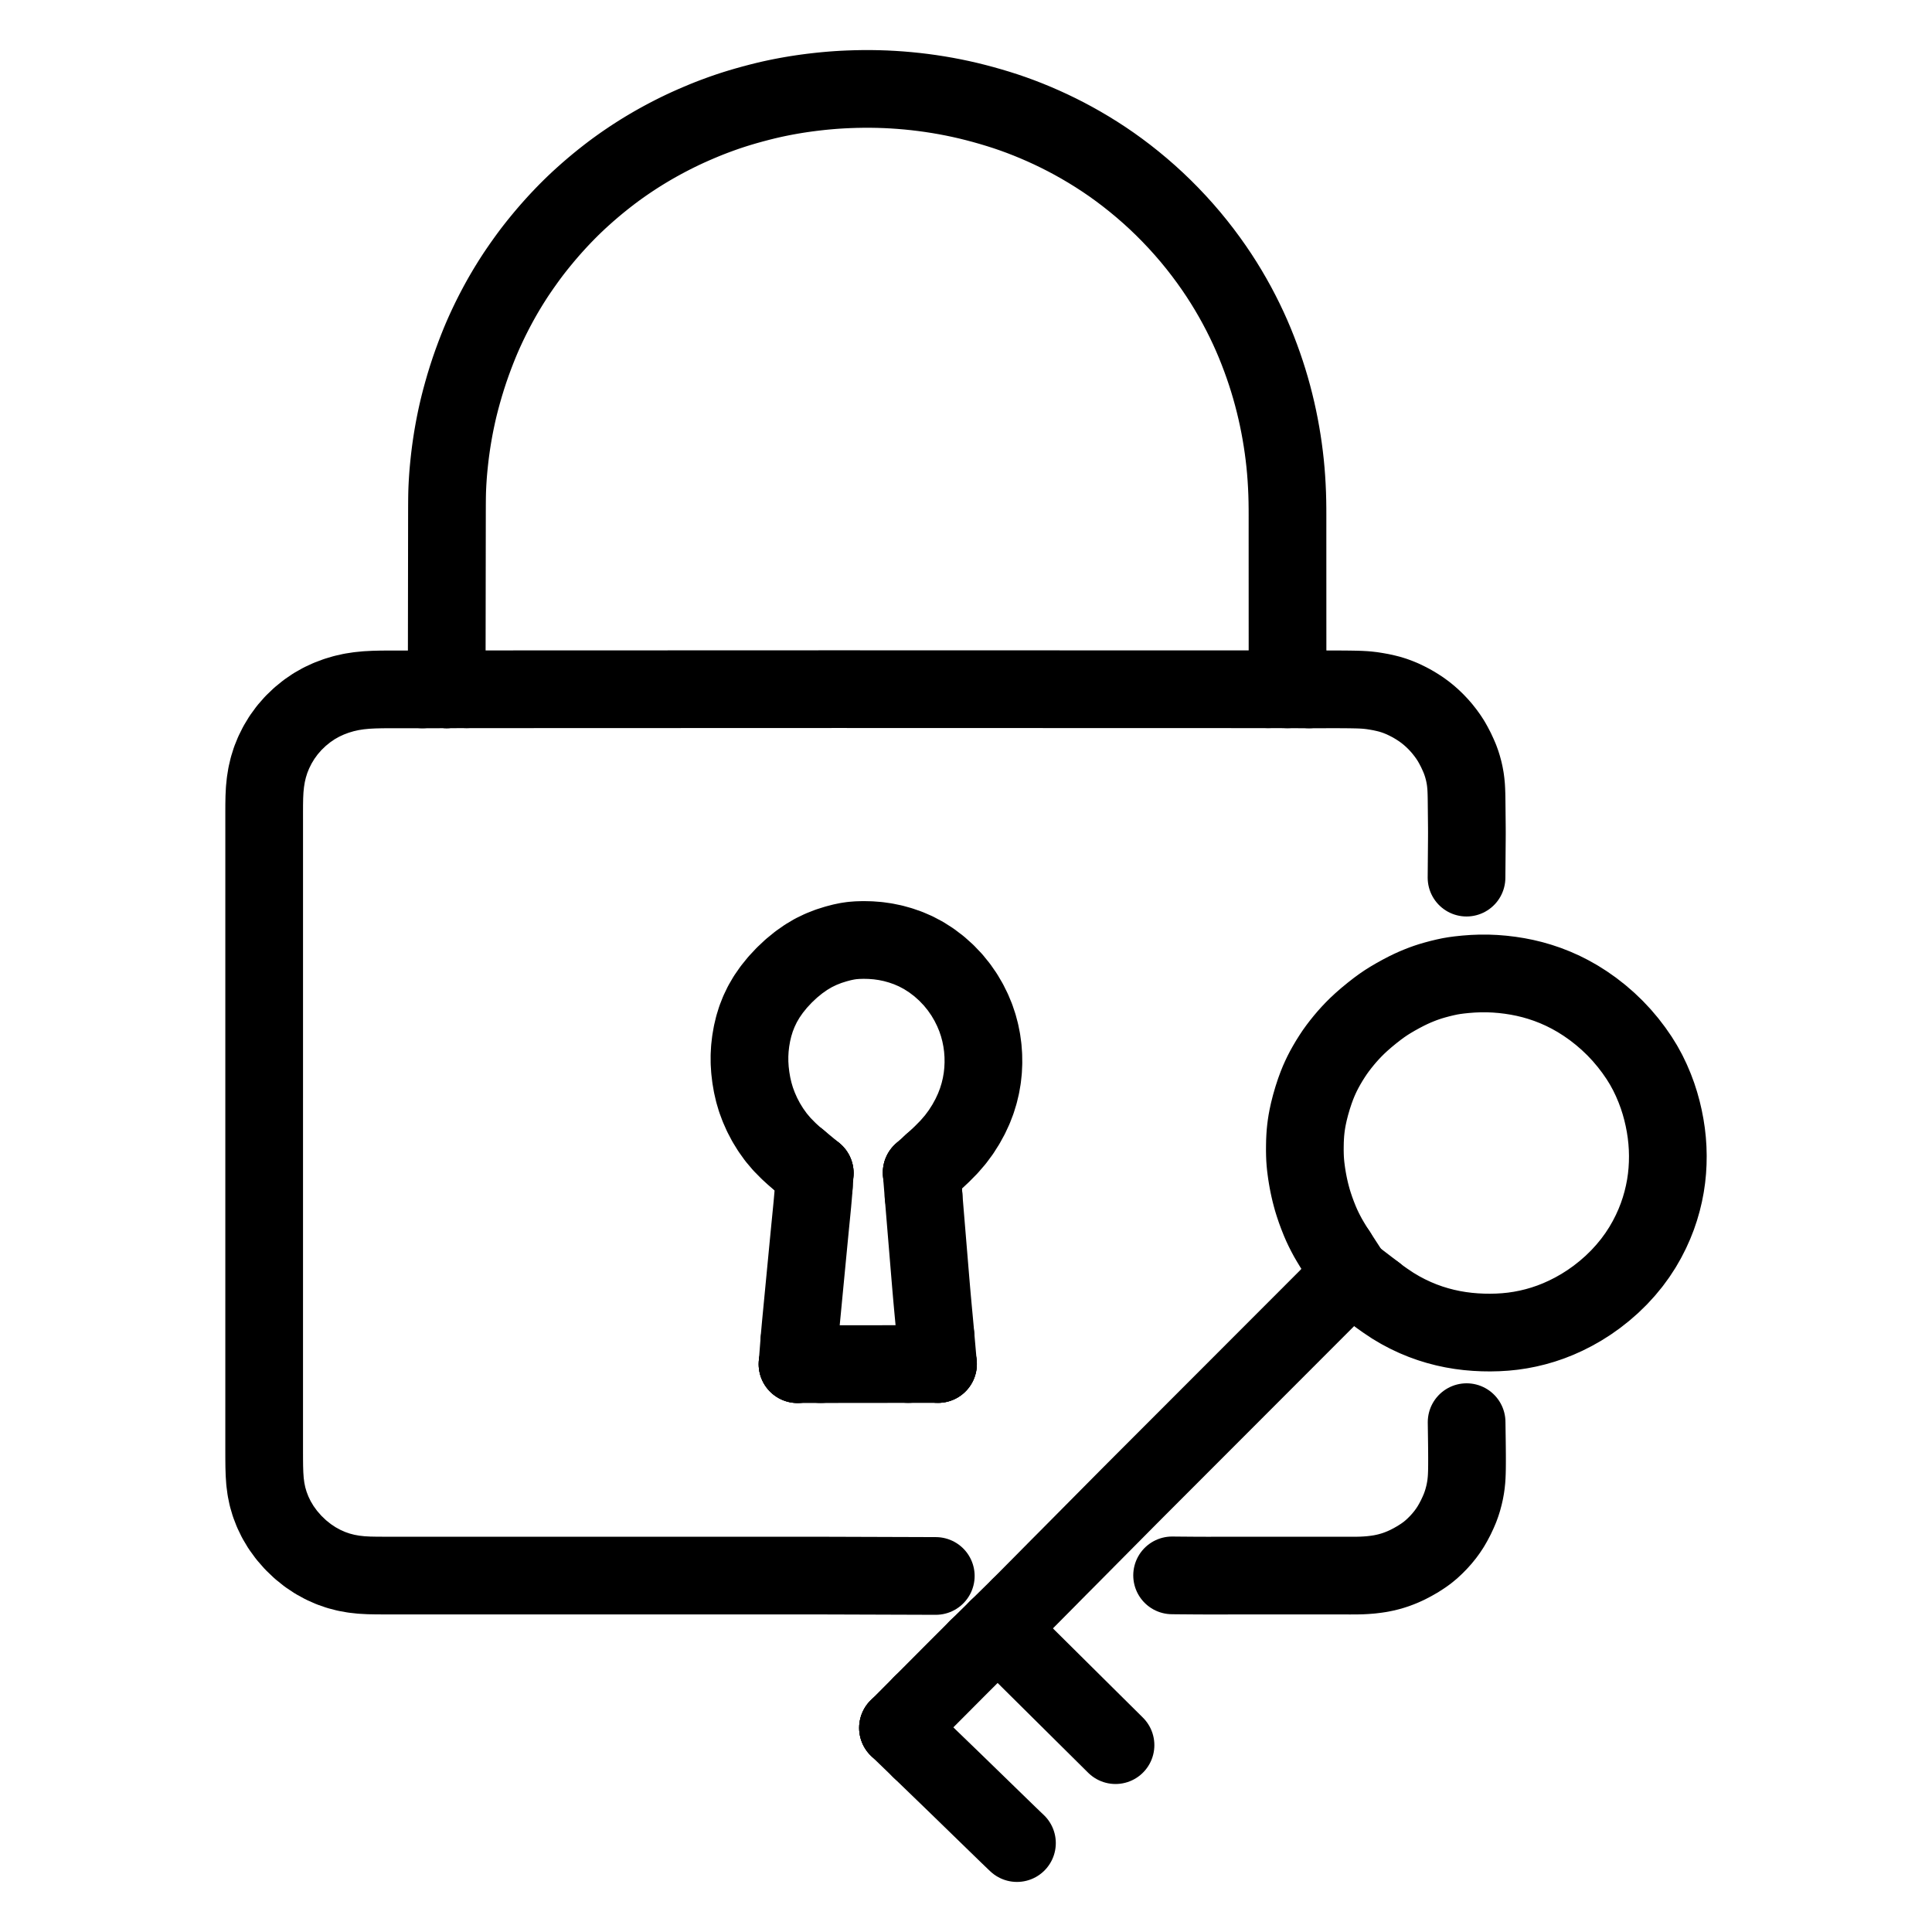<svg xmlns="http://www.w3.org/2000/svg" viewBox="-47.5 -47.5 1119.0 1119.0" width="1024" height="1024"><g id="skeleton-paths" stroke-width="45.0">
    <path id="path-0-0" d="M211.247 335.855L211.248 334.698L211.251 333.054L211.254 331.003L211.257 328.694L211.260 326.643L211.264 324.335L211.267 322.284L211.270 319.976L211.273 317.925L211.277 315.616L211.280 313.566L211.283 311.257L211.286 309.206L211.289 306.898L211.293 304.847L211.296 302.539L211.299 300.488L211.302 298.179L211.305 296.129L211.309 293.820L211.312 291.769L211.315 289.461L211.318 287.410L211.322 285.102L211.325 283.051L211.328 280.742L211.331 278.691L211.335 276.383L211.338 274.332L211.341 272.024L211.344 269.973L211.348 267.664L211.351 265.614L211.354 263.305L211.357 261.254L211.361 258.946L211.364 256.895L211.367 254.587L211.370 252.536L211.374 250.227L211.377 248.176L211.384 245.868L211.395 243.817L211.416 241.509L211.444 239.458L211.497 237.149L211.573 235.099L211.685 232.790L211.805 230.739L211.957 228.442L212.109 226.453L212.310 224.176L212.501 222.197L212.749 219.826L212.970 217.827L213.257 215.438L213.515 213.443L213.849 211.037L214.141 209.054L214.513 206.679L214.842 204.700L215.262 202.310L215.624 200.340L216.080 197.982L216.480 196.014L216.983 193.643L217.417 191.683L217.955 189.344L218.539 186.959L219.364 183.739L220.400 179.946L221.631 175.662L222.981 171.269L224.409 166.901L225.916 162.580L227.469 158.358L228.935 154.560L230.253 151.278L231.318 148.725L232.355 146.337L233.271 144.282L234.341 141.958L235.280 139.968L236.454 137.545L237.438 135.562L238.646 133.185L239.640 131.283L240.900 128.921L241.956 126.990L243.230 124.710L244.353 122.761L245.759 120.374L247.079 118.196L248.611 115.724L249.937 113.640L251.432 111.346L252.949 109.103L254.833 106.377L256.866 103.515L258.708 100.973L260.453 98.636L261.886 96.781L263.635 94.563L265.312 92.492L267.291 90.089L269.041 88.016L270.961 85.791L272.724 83.797L274.789 81.514L276.732 79.418L278.965 77.070L280.992 74.995L283.302 72.688L285.367 70.685L287.764 68.425L290.185 66.221L292.940 63.769L295.795 61.308L298.669 58.903L301.604 56.525L304.408 54.320L306.891 52.417L309.186 50.710L311.211 49.246L313.418 47.685L315.487 46.258L317.748 44.734L319.846 43.351L322.140 41.876L324.269 40.541L326.648 39.090L328.808 37.801L331.242 36.386L333.617 35.049L336.323 33.560L339.120 32.070L341.998 30.582L344.909 29.125L347.829 27.715L350.807 26.328L354.129 24.846L357.405 23.434L360.612 22.093L363.130 21.081L365.512 20.158L367.597 19.379L369.833 18.557L371.899 17.821L374.159 17.042L376.252 16.347L378.614 15.590L381.100 14.827L384.377 13.861L388.201 12.795L392.377 11.692L396.117 10.760L399.445 9.986L402.320 9.365L405.219 8.774L408.119 8.223L411.002 7.709L413.920 7.223L416.839 6.776L419.717 6.370L422.669 5.987L425.467 5.657L427.972 5.379L430.413 5.138L432.555 4.944L434.959 4.745L437.341 4.573L440.353 4.391L443.945 4.222L448.078 4.083L452.421 4.005L456.781 4L461.140 4.073L465.462 4.217L469.784 4.439L474.071 4.731L478.435 5.103L482.789 5.548L487.203 6.076L491.562 6.675L495.951 7.355L500.286 8.104L504.637 8.935L508.968 9.843L513.288 10.829L517.660 11.913L521.991 13.066L526.389 14.314L530.692 15.608L535.008 16.990L539.267 18.447L543.599 20.032L547.938 21.716L552.407 23.555L556.819 25.473L561.236 27.497L565.535 29.575L569.762 31.718L574.099 34.035L578.470 36.487L583.055 39.189L587.554 41.974L592.025 44.883L596.347 47.838L600.685 50.963L605.006 54.224L609.430 57.730L613.734 61.302L618.070 65.078L622.194 68.846L626.337 72.818L630.355 76.867L634.365 81.096L638.279 85.435L642.008 89.764L645.656 94.224L649.092 98.637L652.458 103.168L655.578 107.582L658.517 111.937L661.257 116.207L663.862 120.462L666.410 124.838L668.859 129.252L671.222 133.737L673.416 138.122L675.496 142.507L677.419 146.782L679.269 151.133L681.008 155.470L682.686 159.889L684.236 164.205L685.692 168.493L687.052 172.762L688.351 177.115L689.575 181.525L690.714 185.937L691.763 190.331L692.720 194.671L693.598 199.028L694.392 203.356L695.117 207.736L695.762 212.095L696.335 216.491L696.825 220.836L697.234 225.197L697.564 229.533L697.826 233.918L698.018 238.288L698.139 242.666L698.196 247.022L698.211 251.382L698.209 255.741L698.205 260.100L698.205 264.459L698.206 268.819L698.207 273.178L698.209 277.537L698.210 281.896L698.211 286.256L698.213 290.615L698.214 294.974L698.215 299.334L698.216 303.693L698.218 308.052L698.219 312.411L698.220 316.771L698.222 321.130L698.223 325.489L698.224 328.606L698.225 331.244" stroke="black" stroke-width="45" fill="none" stroke-linecap="round" stroke-linejoin="round"/>
    <path id="path-1-0" d="M222.815 351.724L224.432 351.724L225.964 351.724L228.340 351.723L230.395 351.723L232.705 351.722L234.756 351.722L237.065 351.721L239.116 351.720L241.424 351.719L243.475 351.719L245.783 351.718L247.834 351.717L250.143 351.716L252.193 351.716L254.502 351.715L256.553 351.714L258.861 351.713L260.912 351.713L263.220 351.712L265.271 351.711L267.580 351.710L269.630 351.710L271.939 351.709L273.990 351.708L276.298 351.707L278.349 351.707L280.657 351.706L282.708 351.705L285.017 351.704L287.068 351.704L289.376 351.703L291.427 351.702L293.735 351.701L295.786 351.701L298.095 351.700L300.145 351.699L302.454 351.698L304.505 351.698L306.813 351.697L308.864 351.696L311.172 351.696L313.223 351.695L315.532 351.694L317.583 351.693L319.891 351.693L321.942 351.692L324.250 351.691L326.301 351.690L328.610 351.690L330.660 351.689L332.969 351.688L335.020 351.687L337.328 351.687L339.379 351.686L341.687 351.685L343.738 351.684L346.047 351.684L348.097 351.683L350.406 351.682L352.457 351.681L354.765 351.681L356.816 351.680L359.124 351.679L361.175 351.678L363.484 351.678L365.535 351.677L367.843 351.676L369.894 351.675L372.202 351.675L374.253 351.674L376.562 351.673L378.612 351.672L380.921 351.672L382.972 351.671L385.280 351.670L387.331 351.669L389.639 351.669L391.690 351.668L393.999 351.667L396.050 351.666L398.358 351.666L400.409 351.665L402.717 351.664L404.768 351.664L407.077 351.663L409.127 351.662L411.436 351.661L413.487 351.661L415.795 351.660L417.846 351.659L420.154 351.658L422.205 351.658L424.514 351.657L426.564 351.656L428.873 351.655L430.924 351.655L433.232 351.654L435.283 351.653L437.591 351.653L439.642 351.653L441.951 351.653L444.002 351.654L446.310 351.654L448.361 351.655L450.669 351.656L452.720 351.656L455.029 351.657L457.079 351.657L459.388 351.658L461.439 351.658L463.747 351.659L465.798 351.660L468.106 351.660L470.157 351.661L472.466 351.661L474.517 351.662L476.825 351.663L478.876 351.663L481.184 351.664L483.235 351.664L485.544 351.665L487.594 351.665L489.903 351.666L491.954 351.667L494.262 351.667L496.313 351.668L498.621 351.668L500.672 351.669L502.981 351.669L505.031 351.670L507.340 351.671L509.391 351.671L511.699 351.672L513.750 351.672L516.058 351.673L518.109 351.673L520.418 351.674L522.469 351.675L524.777 351.675L526.828 351.676L529.136 351.676L531.187 351.677L533.496 351.678L535.546 351.678L537.855 351.679L539.906 351.679L542.214 351.680L544.265 351.680L546.573 351.681L548.624 351.682L550.933 351.682L552.984 351.683L555.292 351.683L557.343 351.684L559.651 351.685L561.702 351.685L564.011 351.686L566.061 351.686L568.370 351.687L570.421 351.687L572.729 351.688L574.780 351.689L577.088 351.689L579.139 351.690L581.448 351.690L583.498 351.691L585.807 351.691L587.858 351.692L590.166 351.693L592.217 351.693L594.525 351.694L596.576 351.694L598.885 351.695L600.936 351.696L603.244 351.696L605.295 351.697L607.603 351.697L609.654 351.698L611.963 351.698L614.013 351.699L616.322 351.700L618.373 351.700L620.681 351.701L622.732 351.701L625.040 351.702L627.091 351.702L629.400 351.703L631.451 351.704L633.759 351.704L635.810 351.705L638.118 351.705L640.169 351.706L642.478 351.707L644.528 351.707L646.837 351.708L648.888 351.708L651.196 351.709L653.247 351.709L655.555 351.710L657.606 351.711L659.915 351.711L661.965 351.712L664.274 351.712L666.325 351.713L668.633 351.714L670.684 351.714L672.992 351.715L675.043 351.715L677.413 351.716L679.505 351.716L681.944 351.717L684.035 351.717L685.796 351.717L686.980 351.717" stroke="black" stroke-width="45" fill="none" stroke-linecap="round" stroke-linejoin="round"/>
    <path id="path-2-0" d="M197.137 351.802L194.221 351.800L190.992 351.795L186.505 351.785L182.146 351.777L177.787 351.782L173.427 351.815L169.085 351.920L164.735 352.147L160.410 352.576L156.083 353.242L151.731 354.218L147.365 355.514L142.970 357.165L138.687 359.150L134.496 361.509L130.355 364.334L126.317 367.608L122.427 371.338L118.929 375.338L115.829 379.596L113.202 383.948L111.016 388.340L109.280 392.635L107.945 396.909L106.947 401.163L106.248 405.486L105.813 409.802L105.598 414.146L105.520 418.487L105.505 422.846L105.507 427.206L105.509 431.565L105.510 435.924L105.509 440.284L105.509 444.643L105.509 449.002L105.509 453.361L105.509 457.721L105.509 462.080L105.509 466.439L105.509 470.799L105.508 475.158L105.508 479.517L105.508 483.876L105.508 488.236L105.508 492.595L105.508 496.954L105.508 501.313L105.508 505.673L105.508 510.032L105.508 514.391L105.508 518.751L105.508 523.110L105.508 527.469L105.508 531.828L105.507 536.188L105.507 540.547L105.507 544.906L105.507 549.266L105.507 553.625L105.507 557.984L105.507 562.343L105.507 566.703L105.507 571.062L105.507 575.421L105.507 579.780L105.507 584.140L105.507 588.499L105.506 592.858L105.506 597.225L105.506 601.628L105.506 606.020L105.506 610.411L105.506 614.725L105.506 619.052L105.506 623.373L105.506 627.733L105.506 632.092L105.506 636.451L105.506 640.810L105.506 645.170L105.506 649.529L105.505 653.888L105.505 658.247L105.505 662.607L105.505 666.966L105.505 671.325L105.505 675.685L105.505 680.044L105.505 684.403L105.505 688.762L105.505 693.122L105.505 697.481L105.505 701.840L105.505 706.199L105.504 710.559L105.504 714.918L105.504 719.277L105.504 723.637L105.504 727.996L105.504 732.355L105.504 736.714L105.504 741.074L105.504 745.433L105.504 749.792L105.504 754.152L105.504 758.511L105.504 762.870L105.504 767.229L105.503 771.589L105.503 775.948L105.503 780.307L105.503 784.666L105.503 789.026L105.504 793.347L105.515 797.671L105.560 801.982L105.699 806.347L106.003 810.703L106.572 815.048L107.458 819.370L108.742 823.737L110.442 828.154L112.609 832.641L115.293 837.148L118.549 841.624L122.335 845.956L126.495 849.938L130.835 853.419L135.245 856.350L139.680 858.773L144.092 860.736L148.517 862.276L152.935 863.427L157.378 864.226L161.784 864.714L166.164 864.953L170.521 865.040L174.881 865.058L179.240 865.059L183.599 865.059L187.958 865.059L192.318 865.059L196.677 865.059L201.036 865.059L205.396 865.059L209.755 865.059L214.114 865.059L218.473 865.059L222.833 865.059L227.192 865.059L231.551 865.059L235.910 865.059L240.270 865.059L244.629 865.059L248.988 865.059L253.348 865.059L257.707 865.059L262.066 865.059L266.425 865.059L270.785 865.059L275.144 865.059L279.503 865.059L283.863 865.059L288.222 865.060L292.581 865.060L296.940 865.060L301.300 865.060L305.659 865.060L310.018 865.060L314.377 865.060L318.737 865.060L323.096 865.060L327.455 865.060L331.815 865.060L336.174 865.060L340.533 865.060L344.892 865.060L349.252 865.060L353.611 865.060L357.970 865.060L362.330 865.060L366.689 865.060L371.048 865.060L375.407 865.060L379.767 865.060L384.126 865.060L388.485 865.060L392.844 865.060L397.204 865.060L401.563 865.060L405.922 865.060L410.282 865.060L414.641 865.060L419 865.061L423.359 865.064L427.719 865.070L432.078 865.081L436.437 865.094L440.797 865.108L445.156 865.123L449.515 865.137L453.874 865.151L458.234 865.166L462.593 865.180L466.952 865.194L471.311 865.209L475.671 865.223L480.030 865.237L484.389 865.252L488.749 865.266L491.865 865.276L494.504 865.285" stroke="black" stroke-width="45" fill="none" stroke-linecap="round" stroke-linejoin="round"/>
    <path id="path-3-0" d="M710.658 351.793L712.409 351.791L714.096 351.789L716.601 351.783L718.681 351.779L720.972 351.772L722.995 351.768L725.304 351.766L727.355 351.768L729.663 351.776L731.714 351.790L734.022 351.815L736.073 351.847L738.382 351.896L740.432 351.962L742.767 352.087L744.813 352.258L747.218 352.539L749.646 352.924L752.403 353.416L755.208 354.042L757.561 354.635L760.028 355.410L762.087 356.157L764.708 357.228L767.274 358.448L770.158 359.945L772.995 361.631L775.571 363.302L778.085 365.142L780.176 366.837L782.299 368.727L784.111 370.485L786.068 372.549L787.836 374.585L789.757 377.023L791.319 379.185L792.939 381.671L794.307 384.090L795.772 386.893L797.069 389.706L798.075 392.045L798.963 394.492L799.564 396.408L800.240 398.893L800.698 400.950L801.164 403.488L801.442 405.615L801.669 408.020L801.782 410.055L801.865 412.315L801.906 414.246L801.938 416.503L801.959 418.538L801.985 420.984L802.006 423.094L802.031 425.465L802.052 427.499L802.076 429.813L802.094 431.864L802.106 434.172L802.103 436.223L802.090 438.532L802.073 440.582L802.053 442.891L802.036 444.942L802.017 447.250L802 449.301L801.980 451.609L801.962 453.660L801.943 455.969L801.926 458.020L801.912 459.664L801.902 460.821" stroke="black" stroke-width="45" fill="none" stroke-linecap="round" stroke-linejoin="round"/>
    <path id="path-extension-1" d="M698.225 331.244L698.231 351.753" stroke="black" stroke-width="45" fill="none" stroke-linecap="round" stroke-linejoin="round"/>
    <path id="path-connection-1" d="M686.980 351.717L710.658 351.793" stroke="black" stroke-width="45" fill="none" stroke-linecap="round" stroke-linejoin="round"/>
    <path id="path-connection-2" d="M211.247 335.855L211.223 351.761" stroke="black" stroke-width="45" fill="none" stroke-linecap="round" stroke-linejoin="round"/>
    <path id="path-connection-3" d="M222.815 351.724L211.223 351.761" stroke="black" stroke-width="45" fill="none" stroke-linecap="round" stroke-linejoin="round"/>
    <path id="path-connection-4" d="M197.137 351.802L211.223 351.761" stroke="black" stroke-width="45" fill="none" stroke-linecap="round" stroke-linejoin="round"/>
  </g>
<g id="skeleton-paths" stroke-width="45.0">
    <path id="path-0-0" d="M415.149 624.304L412.347 621.984L409.327 619.212L405.406 615.242L401.972 611.180L398.906 606.892L396.245 602.569L393.907 598.113L391.973 593.739L390.374 589.442L389.113 585.172L388.127 580.884L387.381 576.531L386.879 572.235L386.612 568.050L386.595 563.890L386.826 559.700L387.322 555.399L388.082 551.049L389.100 546.772L390.419 542.511L392.068 538.315L394.097 534.081L396.542 529.882L399.480 525.648L402.905 521.409L406.786 517.250L410.886 513.397L415.138 509.926L419.375 506.952L423.640 504.417L428.018 502.305L432.372 500.590L436.651 499.238L440.293 498.281L443.399 497.645L446.064 497.258L449.046 497.019L452.612 496.920L456.694 497.011L461.048 497.346L465.357 497.960L469.723 498.861L474.019 500.055L478.448 501.590L482.857 503.498L487.417 505.907L491.901 508.768L496.399 512.175L500.578 515.911L504.493 520.010L507.918 524.231L510.968 528.632L513.578 533.073L515.807 537.562L517.632 541.953L519.095 546.311L520.238 550.604L521.109 554.965L521.706 559.330L522.033 563.772L522.092 568.176L521.888 572.590L521.417 576.946L520.659 581.334L519.608 585.733L518.229 590.186L516.534 594.605L514.422 599.146L511.961 603.630L509.061 608.199L505.813 612.569L502.100 616.859L498.042 620.971L494.960 623.861L492.350 626.221" stroke="black" stroke-width="45" fill="none" stroke-linecap="round" stroke-linejoin="round"/>
    <path id="path-1-0" d="M487.430 645.215L487.643 647.850L487.898 650.947L488.255 655.287L488.613 659.620L488.974 663.984L489.336 668.356L489.698 672.726L490.061 677.113L490.420 681.463L490.782 685.831L491.141 690.169L491.504 694.539L491.874 698.909L492.253 703.278L492.647 707.649L493.049 712.015L493.460 716.381L493.864 720.755L494.148 723.866L494.381 726.512" stroke="black" stroke-width="45" fill="none" stroke-linecap="round" stroke-linejoin="round"/>
    <path id="path-2-0" d="M427.835 742.598L430.498 742.595L433.575 742.592L437.919 742.587L442.220 742.583L446.562 742.578L450.890 742.574L455.282 742.569L459.659 742.565L464.047 742.560L468.405 742.556L472.765 742.551L475.882 742.548L478.521 742.545" stroke="black" stroke-width="45" fill="none" stroke-linecap="round" stroke-linejoin="round"/>
    <path id="path-3-0" d="M415.457 729.246L415.656 726.692L415.920 723.733L416.308 719.461L416.723 715.142L417.142 710.780L417.561 706.411L417.981 702.043L418.400 697.681L418.820 693.312L419.239 688.944L419.659 684.582L420.078 680.213L420.498 675.846L420.917 671.482L421.343 667.079L421.768 662.719L422.199 658.361L422.623 654.045L423.047 649.664L423.441 645.161L423.714 641.908L423.909 639.046" stroke="black" stroke-width="45" fill="none" stroke-linecap="round" stroke-linejoin="round"/>
    <path id="path-extension-1" d="M415.149 624.304L424.394 631.955" stroke="black" stroke-width="45" fill="none" stroke-linecap="round" stroke-linejoin="round"/>
    <path id="path-extension-2" d="M492.350 626.221L486.332 631.663" stroke="black" stroke-width="45" fill="none" stroke-linecap="round" stroke-linejoin="round"/>
    <path id="path-extension-3" d="M487.430 645.215L486.332 631.663" stroke="black" stroke-width="45" fill="none" stroke-linecap="round" stroke-linejoin="round"/>
    <path id="path-extension-4" d="M494.381 726.512L495.786 742.527" stroke="black" stroke-width="45" fill="none" stroke-linecap="round" stroke-linejoin="round"/>
    <path id="path-extension-5" d="M427.835 742.598L414.418 742.611" stroke="black" stroke-width="45" fill="none" stroke-linecap="round" stroke-linejoin="round"/>
    <path id="path-extension-6" d="M478.521 742.545L495.786 742.527" stroke="black" stroke-width="45" fill="none" stroke-linecap="round" stroke-linejoin="round"/>
    <path id="path-extension-7" d="M415.457 729.246L414.418 742.611" stroke="black" stroke-width="45" fill="none" stroke-linecap="round" stroke-linejoin="round"/>
    <path id="path-extension-8" d="M423.909 639.046L424.394 631.955" stroke="black" stroke-width="45" fill="none" stroke-linecap="round" stroke-linejoin="round"/>
    <path id="path-connection-1" d="M424.394 631.955L424.394 631.955" stroke="black" stroke-width="45" fill="none" stroke-linecap="round" stroke-linejoin="round"/>
    <path id="path-connection-2" d="M486.332 631.663L486.332 631.663" stroke="black" stroke-width="45" fill="none" stroke-linecap="round" stroke-linejoin="round"/>
    <path id="path-connection-3" d="M495.786 742.527L495.786 742.527" stroke="black" stroke-width="45" fill="none" stroke-linecap="round" stroke-linejoin="round"/>
    <path id="path-connection-4" d="M414.418 742.611L414.418 742.611" stroke="black" stroke-width="45" fill="none" stroke-linecap="round" stroke-linejoin="round"/>
  </g>
<g id="skeleton-paths" stroke-width="45.0">
    <path id="path-0-0" d="M727 678.068L726.012 676.543L724.764 674.597L723.068 671.802L721.606 669.287L720.246 666.740L719.186 664.647L718.024 662.185L716.909 659.601L715.626 656.377L714.442 653.165L713.407 650.077L712.635 647.588L711.982 645.206L711.442 643.117L710.915 640.855L710.479 638.835L710.036 636.563L709.682 634.555L709.312 632.233L709.038 630.256L708.753 627.971L708.556 625.941L708.384 623.576L708.299 621.280L708.252 618.705L708.272 616.106L708.322 613.507L708.440 610.936L708.597 608.641L708.836 606.286L709.093 604.269L709.438 602.013L709.882 599.627L710.572 596.427L711.533 592.634L712.743 588.449L714.011 584.575L715.232 581.252L716.273 578.680L717.331 576.314L718.316 574.252L719.530 571.892L720.858 569.510L722.443 566.817L724.104 564.188L725.641 561.874L727.322 559.547L728.939 557.435L730.857 555.053L732.603 552.995L734.547 550.825L736.356 548.913L738.536 546.730L740.929 544.505L743.982 541.834L747.190 539.199L750.368 536.725L752.938 534.848L755.331 533.218L757.756 531.696L760.828 529.890L764.011 528.128L767.208 526.462L769.741 525.237L772.182 524.139L774.290 523.265L776.604 522.359L778.674 521.619L781.033 520.842L783.554 520.106L786.557 519.300L789.556 518.581L792.259 518.004L794.852 517.561L797.773 517.172L801.412 516.792L805.542 516.483L809.882 516.314L814.241 516.320L818.572 516.502L822.901 516.856L827.193 517.369L831.531 518.053L835.796 518.900L840.097 519.939L844.326 521.161L848.711 522.633L853.075 524.329L857.537 526.304L861.901 528.503L866.294 530.984L870.710 533.782L875.115 536.876L879.552 540.341L883.773 543.987L887.918 547.960L891.745 552.026L895.454 556.406L898.790 560.769L901.856 565.203L904.486 569.460L906.849 573.783L908.958 578.177L910.865 582.680L912.512 587.101L913.912 591.452L915.090 595.721L916.102 600.047L916.939 604.385L917.607 608.757L918.088 613.135L918.386 617.492L918.497 621.900L918.429 626.271L918.180 630.675L917.743 635.032L917.099 639.431L916.241 643.857L915.174 648.303L913.897 652.717L912.421 657.075L910.700 661.443L908.717 665.862L906.420 670.374L903.833 674.878L900.901 679.387L897.684 683.790L894.069 688.187L890.253 692.350L886.086 696.416L881.838 700.131L877.374 703.653L872.930 706.797L868.401 709.674L863.903 712.223L859.416 714.493L855.031 716.463L850.683 718.178L846.336 719.659L841.931 720.934L837.512 722.002L833.089 722.860L828.717 723.508L824.345 723.954L820.020 724.215L815.674 724.313L811.361 724.257L807.034 724.046L802.698 723.675L798.300 723.120L793.887 722.374L789.498 721.431L785.169 720.303L780.873 718.981L776.539 717.425L772.215 715.642L767.830 713.585L763.508 711.297L759.158 708.716L754.808 705.806L751.693 703.597L748.993 701.529" stroke="black" stroke-width="45" fill="none" stroke-linecap="round" stroke-linejoin="round"/>
    <path id="path-1-0" d="M543.151 883.050L544.303 881.888L545.941 880.237L547.983 878.178L550.282 875.860L552.324 873.800L554.623 871.482L556.670 869.418L559.030 867.036L561.198 864.840L563.527 862.484L565.451 860.538L567.382 858.601L569.154 856.822L571.273 854.693L573.307 852.643L575.606 850.325L577.648 848.266L579.947 845.948L581.989 843.888L584.288 841.570L586.330 839.511L588.629 837.193L590.672 835.133L592.970 832.815L595.013 830.756L597.312 828.438L599.354 826.379L601.653 824.061L603.695 822.001L605.995 819.685L608.041 817.628L610.345 815.316L612.395 813.264L614.702 810.954L616.752 808.903L619.059 806.593L621.109 804.541L623.417 802.232L625.467 800.180L627.774 797.871L629.824 795.819L632.131 793.509L634.181 791.457L636.488 789.148L638.538 787.096L640.846 784.787L642.896 782.735L645.203 780.425L647.253 778.374L649.560 776.064L651.610 774.012L653.918 771.703L655.968 769.651L658.275 767.342L660.325 765.290L662.632 762.980L664.682 760.929L666.982 758.627L669.005 756.601L671.191 754.413L673.069 752.534L675.146 750.455L677.074 748.525L679.321 746.276L681.382 744.214L683.692 741.901L685.742 739.849L688.050 737.540L690.100 735.488L692.407 733.178L694.457 731.127L696.764 728.817L698.814 726.765L701.122 724.456L703.172 722.404L705.479 720.095L707.529 718.043L709.836 715.733L711.886 713.682L714.193 711.372L716.243 709.320L718.551 707.011L720.601 704.959L722.244 703.314L723.401 702.156" stroke="black" stroke-width="45" fill="none" stroke-linecap="round" stroke-linejoin="round"/>
    <path id="path-2-0" d="M486.296 939.537L487.451 938.378L489.097 936.726L491.157 934.658L493.405 932.403L495.308 930.495L497.364 928.431L499.206 926.579L501.430 924.343L503.455 922.308L505.683 920.073L507.530 918.224L509.590 916.164L511.496 914.262L513.748 912.012L515.812 909.950L517.461 908.303L518.619 907.146" stroke="black" stroke-width="45" fill="none" stroke-linecap="round" stroke-linejoin="round"/>
    <path id="path-3-0" d="M485.764 965.993L486.941 967.130L488.614 968.746L490.699 970.762L493.047 973.031L495.133 975.047L497.479 977.314L499.556 979.320L501.810 981.497L503.743 983.366L505.853 985.410L507.786 987.287L510.038 989.476L512.112 991.492L514.452 993.767L516.532 995.788L518.873 998.064L520.952 1000.086L523.293 1002.362L525.373 1004.384L527.714 1006.660L529.794 1008.682L532.135 1010.958L534.215 1012.980L536.559 1015.252L538.649 1017.264L540.328 1018.874L541.516 1020" stroke="black" stroke-width="45" fill="none" stroke-linecap="round" stroke-linejoin="round"/>
    <path id="path-4-0" d="M544.036 909.173L545.198 910.326L546.850 911.963L548.909 914.006L551.227 916.305L553.286 918.347L555.604 920.646L557.664 922.688L559.982 924.987L562.041 927.029L564.359 929.328L566.418 931.371L568.736 933.670L570.796 935.712L573.111 938.008L575.162 940.043L577.386 942.251L579.295 944.145L581.382 946.214L583.295 948.111L585.524 950.320L587.577 952.355L589.892 954.651L591.947 956.687L594.181 958.902L596.102 960.805L597.567 962.257L598.599 963.281" stroke="black" stroke-width="45" fill="none" stroke-linecap="round" stroke-linejoin="round"/>
    <path id="path-extension-1" d="M727 678.068L735.055 690.492" stroke="black" stroke-width="45" fill="none" stroke-linecap="round" stroke-linejoin="round"/>
    <path id="path-extension-2" d="M748.993 701.529L735.519 691.208" stroke="black" stroke-width="45" fill="none" stroke-linecap="round" stroke-linejoin="round"/>
    <path id="path-extension-3" d="M723.401 702.156L734.851 690.696" stroke="black" stroke-width="45" fill="none" stroke-linecap="round" stroke-linejoin="round"/>
    <path id="path-extension-4" d="M486.296 939.537L472.611 953.281" stroke="black" stroke-width="45" fill="none" stroke-linecap="round" stroke-linejoin="round"/>
    <path id="path-extension-5" d="M485.764 965.993L472.611 953.281" stroke="black" stroke-width="45" fill="none" stroke-linecap="round" stroke-linejoin="round"/>
    <path id="path-extension-6" d="M544.036 909.173L530.362 895.612" stroke="black" stroke-width="45" fill="none" stroke-linecap="round" stroke-linejoin="round"/>
    <path id="path-connection-1" d="M543.151 883.050L518.619 907.146" stroke="black" stroke-width="45" fill="none" stroke-linecap="round" stroke-linejoin="round"/>
    <path id="path-connection-2" d="M472.611 953.281L472.611 953.281" stroke="black" stroke-width="45" fill="none" stroke-linecap="round" stroke-linejoin="round"/>
    <path id="path-connection-3" d="M735.519 691.208L735.519 691.208" stroke="black" stroke-width="45" fill="none" stroke-linecap="round" stroke-linejoin="round"/>
  </g>
<g id="skeleton-paths" stroke-width="45.0">
    <path id="path-0-0" d="M631.372 864.945L632.849 864.962L634.327 864.976L636.628 864.997L638.661 865.013L640.987 865.031L643.051 865.048L645.384 865.065L647.435 865.077L649.743 865.082L651.794 865.084L654.102 865.083L656.153 865.083L658.462 865.082L660.512 865.081L662.821 865.081L664.872 865.080L667.180 865.079L669.231 865.079L671.539 865.078L673.590 865.077L675.899 865.077L677.949 865.076L680.258 865.076L682.309 865.075L684.617 865.074L686.668 865.074L688.976 865.073L691.027 865.072L693.336 865.072L695.387 865.071L697.695 865.070L699.746 865.070L702.054 865.069L704.105 865.069L706.414 865.068L708.464 865.067L710.773 865.067L712.824 865.066L715.132 865.065L717.183 865.065L719.491 865.064L721.542 865.063L723.851 865.063L725.902 865.063L728.210 865.066L730.261 865.072L732.569 865.079L734.620 865.082L736.929 865.074L738.979 865.053L741.380 864.993L743.880 864.854L746.682 864.634L749.549 864.286L752.016 863.915L754.560 863.400L756.694 862.890L759.086 862.211L761.083 861.559L763.287 860.734L765.283 859.912L767.785 858.760L770.534 857.329L773.652 855.554L776.654 853.618L779.152 851.833L781.554 849.846L783.630 847.922L785.886 845.630L787.754 843.533L789.592 841.268L791.108 839.198L792.693 836.809L794.194 834.212L795.725 831.302L797.077 828.399L798.130 825.929L799.027 823.456L799.718 821.258L800.418 818.627L800.913 816.440L801.364 813.965L801.642 811.973L801.883 809.637L802.015 807.625L802.110 805.309L802.155 803.258L802.180 800.949L802.187 798.899L802.186 796.590L802.177 794.539L802.160 792.231L802.140 790.180L802.113 787.872L802.086 785.821L802.053 783.512L802.024 781.461L801.992 779.153L801.972 777.681L801.952 776.200" stroke="black" stroke-width="45" fill="none" stroke-linecap="round" stroke-linejoin="round"/>
  </g>
</svg>
